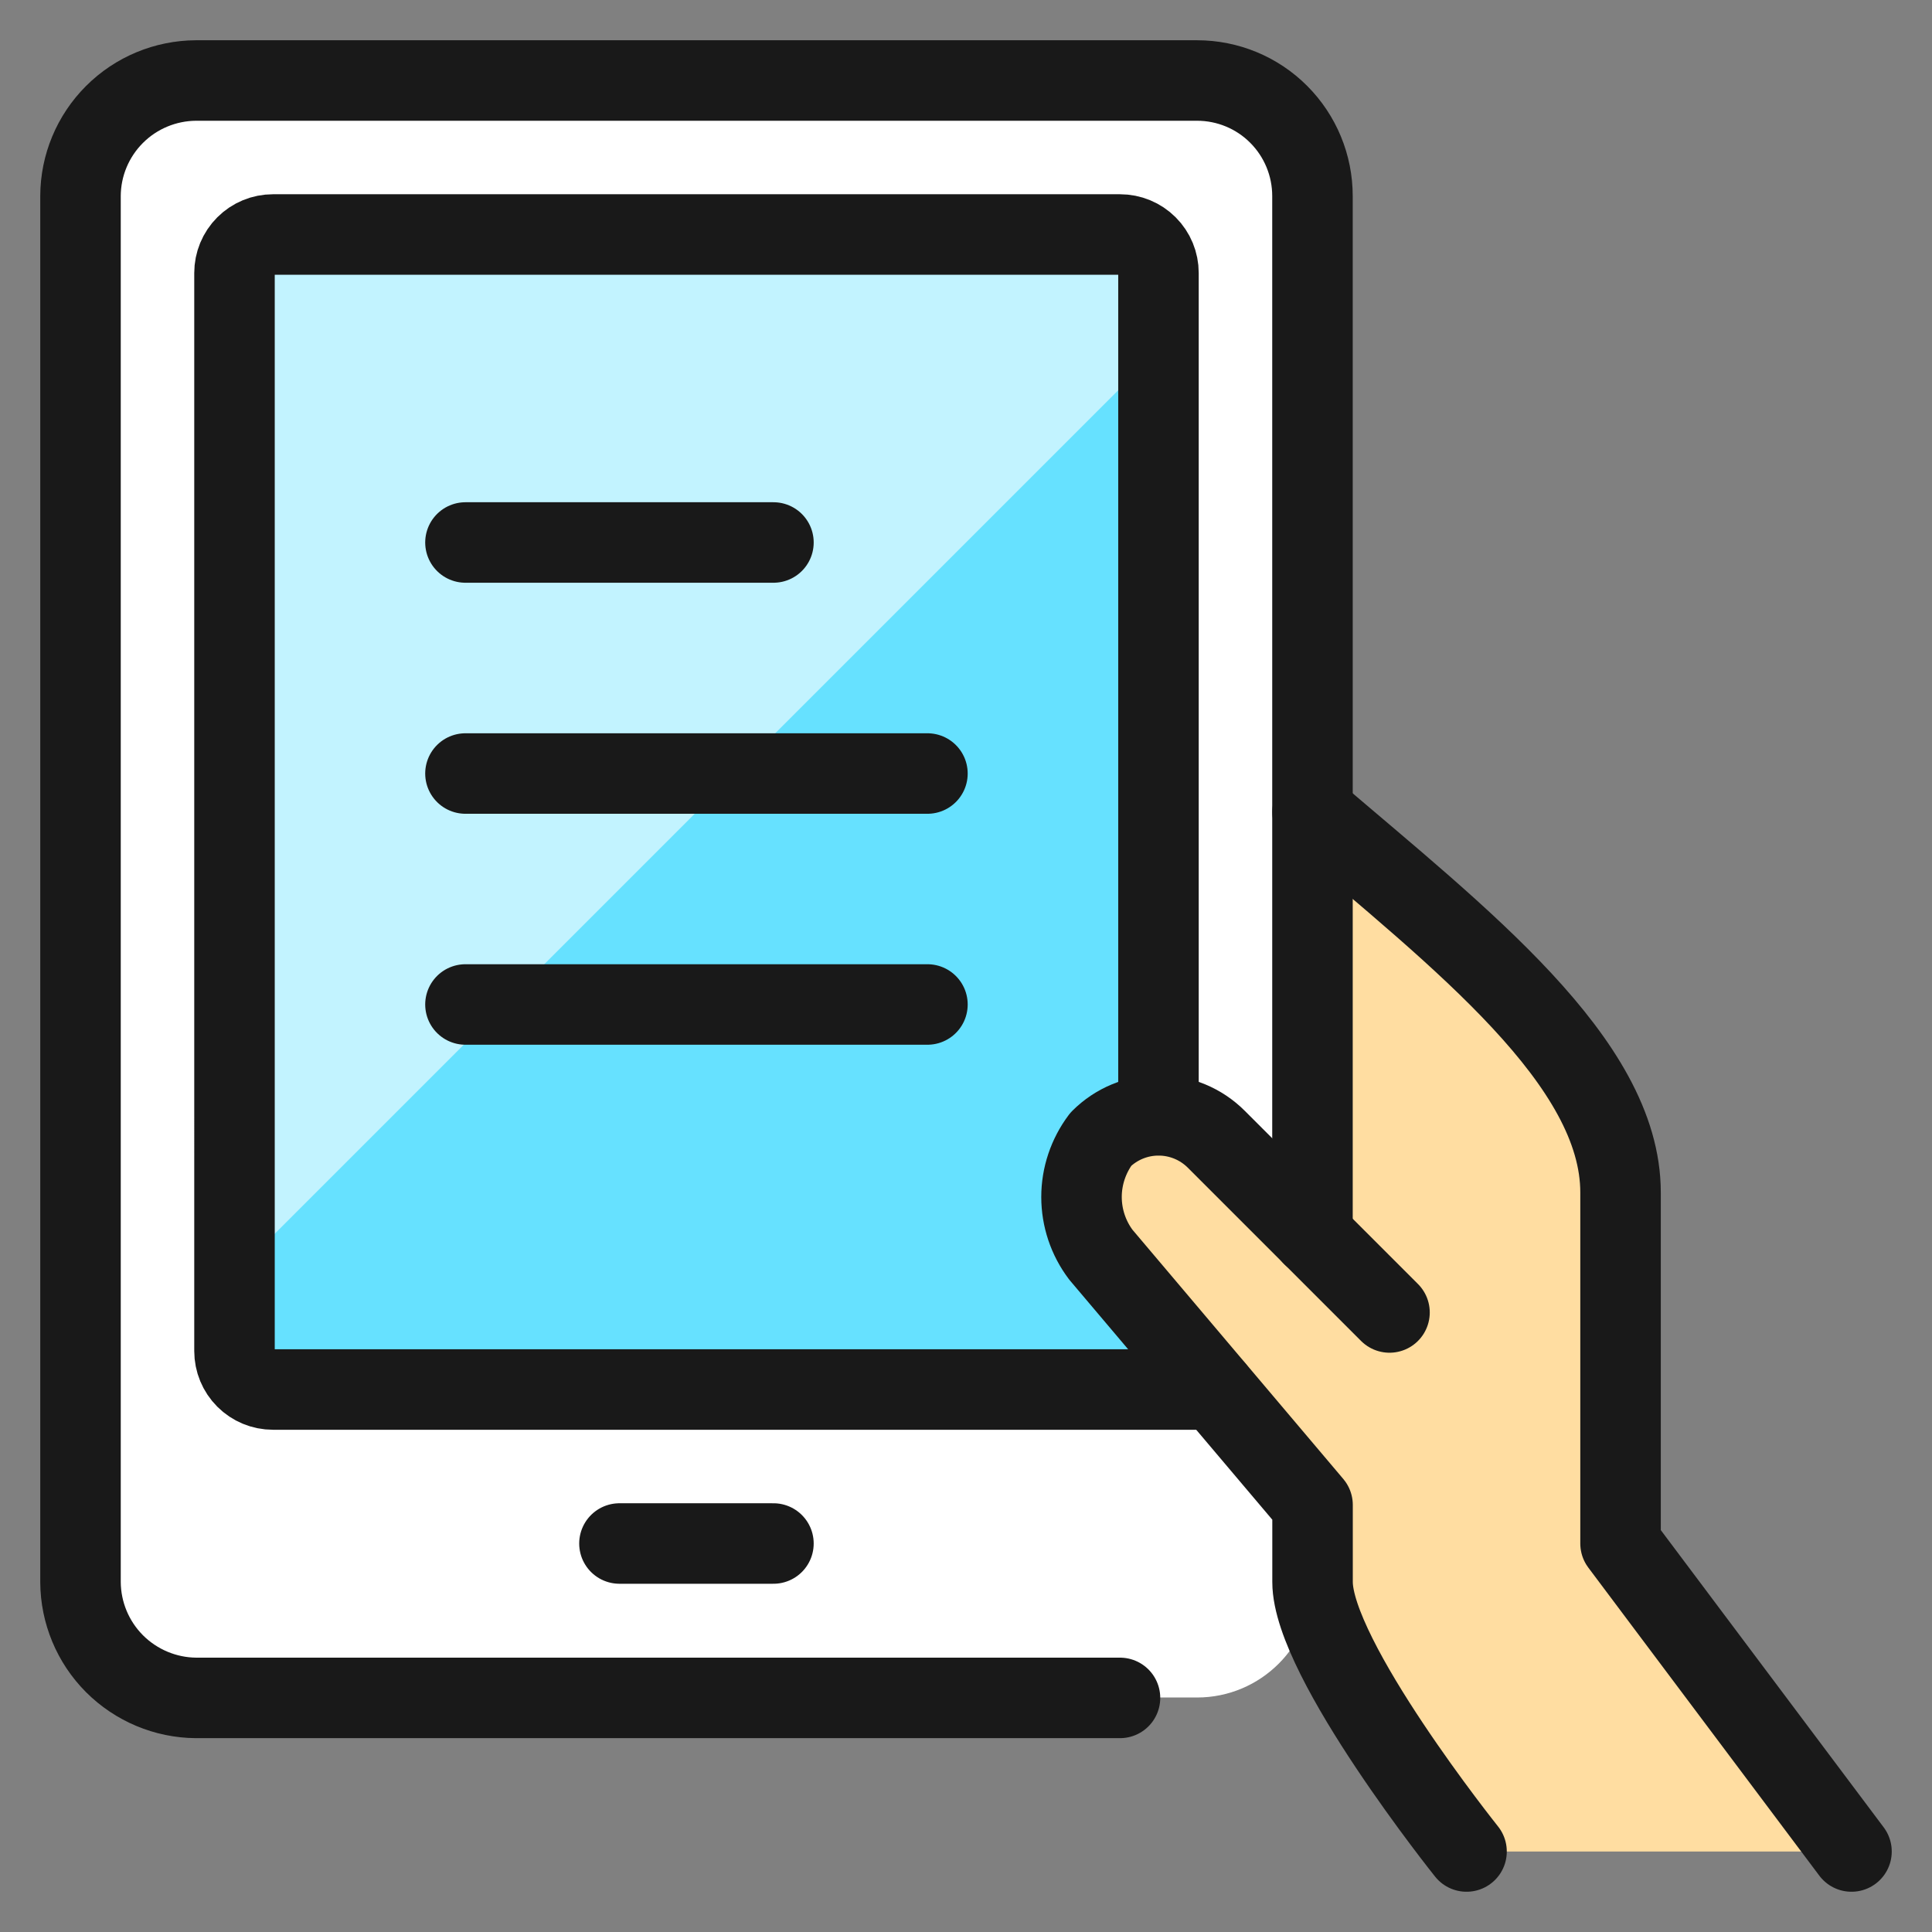 <svg xmlns="http://www.w3.org/2000/svg" fill="none" viewBox="0 0 24 24" id="Kindle-Hold--Streamline-Ultimate">
  <rect x="0" y="0" width="24" height="24" fill="#808080" stroke="none"/>
  <desc>
    Kindle Hold Streamline Icon: https://streamlinehq.com
  </desc>
  <path fill="#ffffff" d="M14.87 1H2.435C1.642 1 1 1.642 1 2.435V19.652c0 0.792 0.642 1.435 1.435 1.435H14.87c0.792 0 1.435 -0.642 1.435 -1.435V2.435C16.304 1.642 15.662 1 14.87 1Z" stroke-width="1"></path>
  <path fill="#66e1ff" d="M13.913 2.913H3.391c-0.264 0 -0.478 0.214 -0.478 0.478V16.783c0 0.264 0.214 0.478 0.478 0.478H13.913c0.264 0 0.478 -0.214 0.478 -0.478V3.391c0 -0.264 -0.214 -0.478 -0.478 -0.478Z" stroke-width="1"></path>
  <path fill="#c2f3ff" d="M14.391 4.348v-0.957c0 -0.127 -0.051 -0.248 -0.14 -0.338 -0.09 -0.09 -0.211 -0.14 -0.338 -0.14H3.391c-0.127 0 -0.248 0.05 -0.338 0.14 -0.09 0.09 -0.14 0.211 -0.14 0.338V15.826L14.391 4.348Z" stroke-width="1"></path>
  <path fill="#ffdda1" d="m16.304 15.348 -1.196 -1.196c-0.19 -0.19 -0.448 -0.297 -0.717 -0.297 -0.269 0 -0.527 0.107 -0.717 0.297 -0.155 0.207 -0.24 0.459 -0.24 0.717 0 0.259 0.084 0.511 0.24 0.717l2.63 3.109v0.957c0 0.957 1.913 3.348 1.913 3.348h4.783l-2.87 -3.826v-4.361c0 -1.62 -1.99 -3.156 -3.826 -4.726v5.261Z" stroke-width="1"></path>
  <path stroke="#191919" stroke-linecap="round" stroke-linejoin="round" d="M7.695 19.174h1.913" stroke-width="1"></path>
  <path stroke="#191919" stroke-linecap="round" stroke-linejoin="round" d="M13.913 21.092H2.435c-0.38 -0.003 -0.744 -0.156 -1.013 -0.425 -0.269 -0.27 -0.42 -0.634 -0.422 -1.014V2.435c0.001 -0.38 0.153 -0.744 0.422 -1.013 0.269 -0.269 0.633 -0.42 1.013 -0.422H14.87c0.381 0 0.746 0.151 1.014 0.42 0.269 0.269 0.42 0.634 0.42 1.015V15.348" stroke-width="1"></path>
  <path stroke="#191919" stroke-linecap="round" stroke-linejoin="round" d="M15.09 17.261H3.391c-0.127 0 -0.248 -0.05 -0.338 -0.14 -0.09 -0.09 -0.14 -0.211 -0.14 -0.338V3.391c0 -0.127 0.05 -0.248 0.14 -0.338 0.09 -0.09 0.211 -0.14 0.338 -0.14H13.913c0.127 0 0.248 0.05 0.338 0.14 0.09 0.09 0.14 0.211 0.14 0.338V13.853" stroke-width="1"></path>
  <path stroke="#191919" stroke-linecap="round" stroke-linejoin="round" d="m23 23 -2.869 -3.826v-4.361c0 -1.62 -1.99 -3.156 -3.826 -4.726" stroke-width="1"></path>
  <path stroke="#191919" stroke-linecap="round" stroke-linejoin="round" d="m17.261 16.304 -2.152 -2.152c-0.19 -0.19 -0.448 -0.297 -0.717 -0.297 -0.269 0 -0.527 0.107 -0.717 0.297 -0.155 0.207 -0.24 0.459 -0.24 0.717 0 0.259 0.084 0.51 0.24 0.717l2.63 3.109v0.957c0 0.957 1.913 3.348 1.913 3.348" stroke-width="1"></path>
  <path stroke="#191919" stroke-linecap="round" stroke-linejoin="round" d="M5.782 12.478h5.739" stroke-width="1"></path>
  <path stroke="#191919" stroke-linecap="round" stroke-linejoin="round" d="M5.782 9.609h5.739" stroke-width="1"></path>
  <path stroke="#191919" stroke-linecap="round" stroke-linejoin="round" d="M5.782 6.739h3.826" stroke-width="1"></path>
</svg>